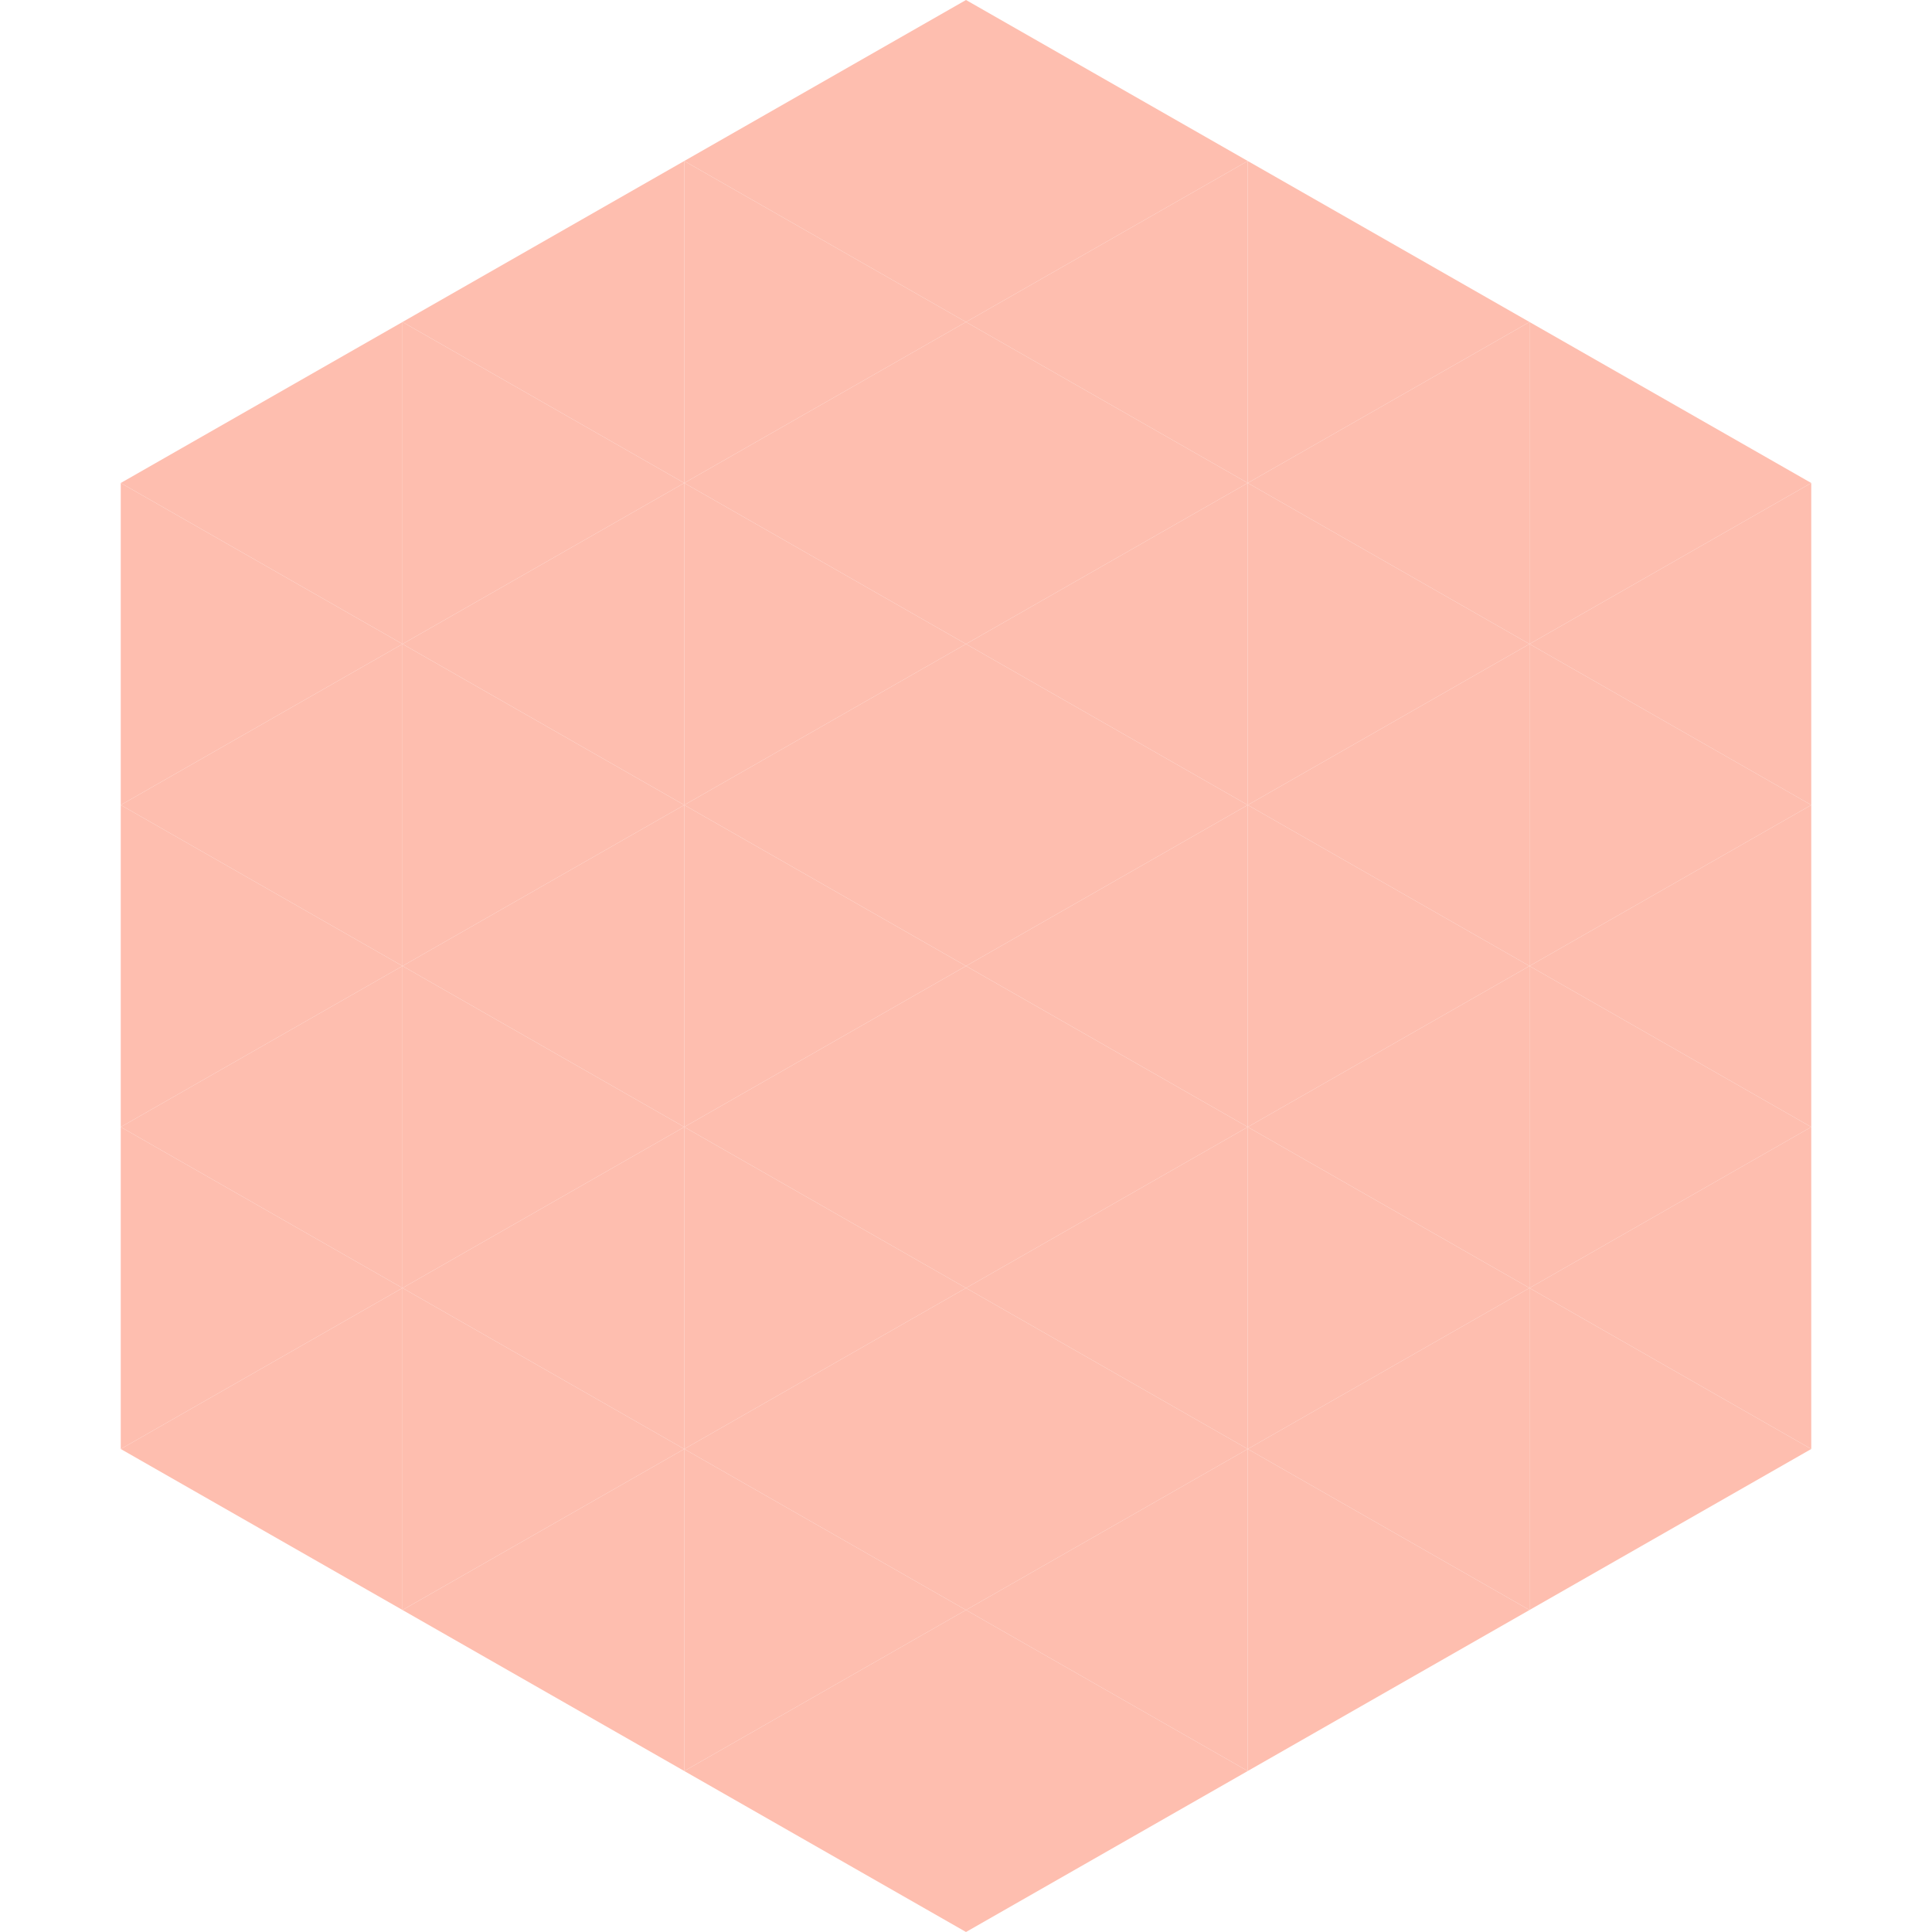<?xml version="1.0"?>
<!-- Generated by SVGo -->
<svg width="240" height="240"
     xmlns="http://www.w3.org/2000/svg"
     xmlns:xlink="http://www.w3.org/1999/xlink">
<polygon points="50,40 15,60 50,80" style="fill:rgb(254,190,175)" />
<polygon points="190,40 225,60 190,80" style="fill:rgb(254,190,175)" />
<polygon points="15,60 50,80 15,100" style="fill:rgb(254,190,175)" />
<polygon points="225,60 190,80 225,100" style="fill:rgb(254,190,175)" />
<polygon points="50,80 15,100 50,120" style="fill:rgb(254,190,175)" />
<polygon points="190,80 225,100 190,120" style="fill:rgb(254,190,175)" />
<polygon points="15,100 50,120 15,140" style="fill:rgb(254,190,175)" />
<polygon points="225,100 190,120 225,140" style="fill:rgb(254,190,175)" />
<polygon points="50,120 15,140 50,160" style="fill:rgb(254,190,175)" />
<polygon points="190,120 225,140 190,160" style="fill:rgb(254,190,175)" />
<polygon points="15,140 50,160 15,180" style="fill:rgb(254,190,175)" />
<polygon points="225,140 190,160 225,180" style="fill:rgb(254,190,175)" />
<polygon points="50,160 15,180 50,200" style="fill:rgb(254,190,175)" />
<polygon points="190,160 225,180 190,200" style="fill:rgb(254,190,175)" />
<polygon points="15,180 50,200 15,220" style="fill:rgb(255,255,255); fill-opacity:0" />
<polygon points="225,180 190,200 225,220" style="fill:rgb(255,255,255); fill-opacity:0" />
<polygon points="50,0 85,20 50,40" style="fill:rgb(255,255,255); fill-opacity:0" />
<polygon points="190,0 155,20 190,40" style="fill:rgb(255,255,255); fill-opacity:0" />
<polygon points="85,20 50,40 85,60" style="fill:rgb(254,190,175)" />
<polygon points="155,20 190,40 155,60" style="fill:rgb(254,190,175)" />
<polygon points="50,40 85,60 50,80" style="fill:rgb(254,190,175)" />
<polygon points="190,40 155,60 190,80" style="fill:rgb(254,190,175)" />
<polygon points="85,60 50,80 85,100" style="fill:rgb(254,190,175)" />
<polygon points="155,60 190,80 155,100" style="fill:rgb(254,190,175)" />
<polygon points="50,80 85,100 50,120" style="fill:rgb(254,190,175)" />
<polygon points="190,80 155,100 190,120" style="fill:rgb(254,190,175)" />
<polygon points="85,100 50,120 85,140" style="fill:rgb(254,190,175)" />
<polygon points="155,100 190,120 155,140" style="fill:rgb(254,190,175)" />
<polygon points="50,120 85,140 50,160" style="fill:rgb(254,190,175)" />
<polygon points="190,120 155,140 190,160" style="fill:rgb(254,190,175)" />
<polygon points="85,140 50,160 85,180" style="fill:rgb(254,190,175)" />
<polygon points="155,140 190,160 155,180" style="fill:rgb(254,190,175)" />
<polygon points="50,160 85,180 50,200" style="fill:rgb(254,190,175)" />
<polygon points="190,160 155,180 190,200" style="fill:rgb(254,190,175)" />
<polygon points="85,180 50,200 85,220" style="fill:rgb(254,190,175)" />
<polygon points="155,180 190,200 155,220" style="fill:rgb(254,190,175)" />
<polygon points="120,0 85,20 120,40" style="fill:rgb(254,190,175)" />
<polygon points="120,0 155,20 120,40" style="fill:rgb(254,190,175)" />
<polygon points="85,20 120,40 85,60" style="fill:rgb(254,190,175)" />
<polygon points="155,20 120,40 155,60" style="fill:rgb(254,190,175)" />
<polygon points="120,40 85,60 120,80" style="fill:rgb(254,190,175)" />
<polygon points="120,40 155,60 120,80" style="fill:rgb(254,190,175)" />
<polygon points="85,60 120,80 85,100" style="fill:rgb(254,190,175)" />
<polygon points="155,60 120,80 155,100" style="fill:rgb(254,190,175)" />
<polygon points="120,80 85,100 120,120" style="fill:rgb(254,190,175)" />
<polygon points="120,80 155,100 120,120" style="fill:rgb(254,190,175)" />
<polygon points="85,100 120,120 85,140" style="fill:rgb(254,190,175)" />
<polygon points="155,100 120,120 155,140" style="fill:rgb(254,190,175)" />
<polygon points="120,120 85,140 120,160" style="fill:rgb(254,190,175)" />
<polygon points="120,120 155,140 120,160" style="fill:rgb(254,190,175)" />
<polygon points="85,140 120,160 85,180" style="fill:rgb(254,190,175)" />
<polygon points="155,140 120,160 155,180" style="fill:rgb(254,190,175)" />
<polygon points="120,160 85,180 120,200" style="fill:rgb(254,190,175)" />
<polygon points="120,160 155,180 120,200" style="fill:rgb(254,190,175)" />
<polygon points="85,180 120,200 85,220" style="fill:rgb(254,190,175)" />
<polygon points="155,180 120,200 155,220" style="fill:rgb(254,190,175)" />
<polygon points="120,200 85,220 120,240" style="fill:rgb(254,190,175)" />
<polygon points="120,200 155,220 120,240" style="fill:rgb(254,190,175)" />
<polygon points="85,220 120,240 85,260" style="fill:rgb(255,255,255); fill-opacity:0" />
<polygon points="155,220 120,240 155,260" style="fill:rgb(255,255,255); fill-opacity:0" />
</svg>
